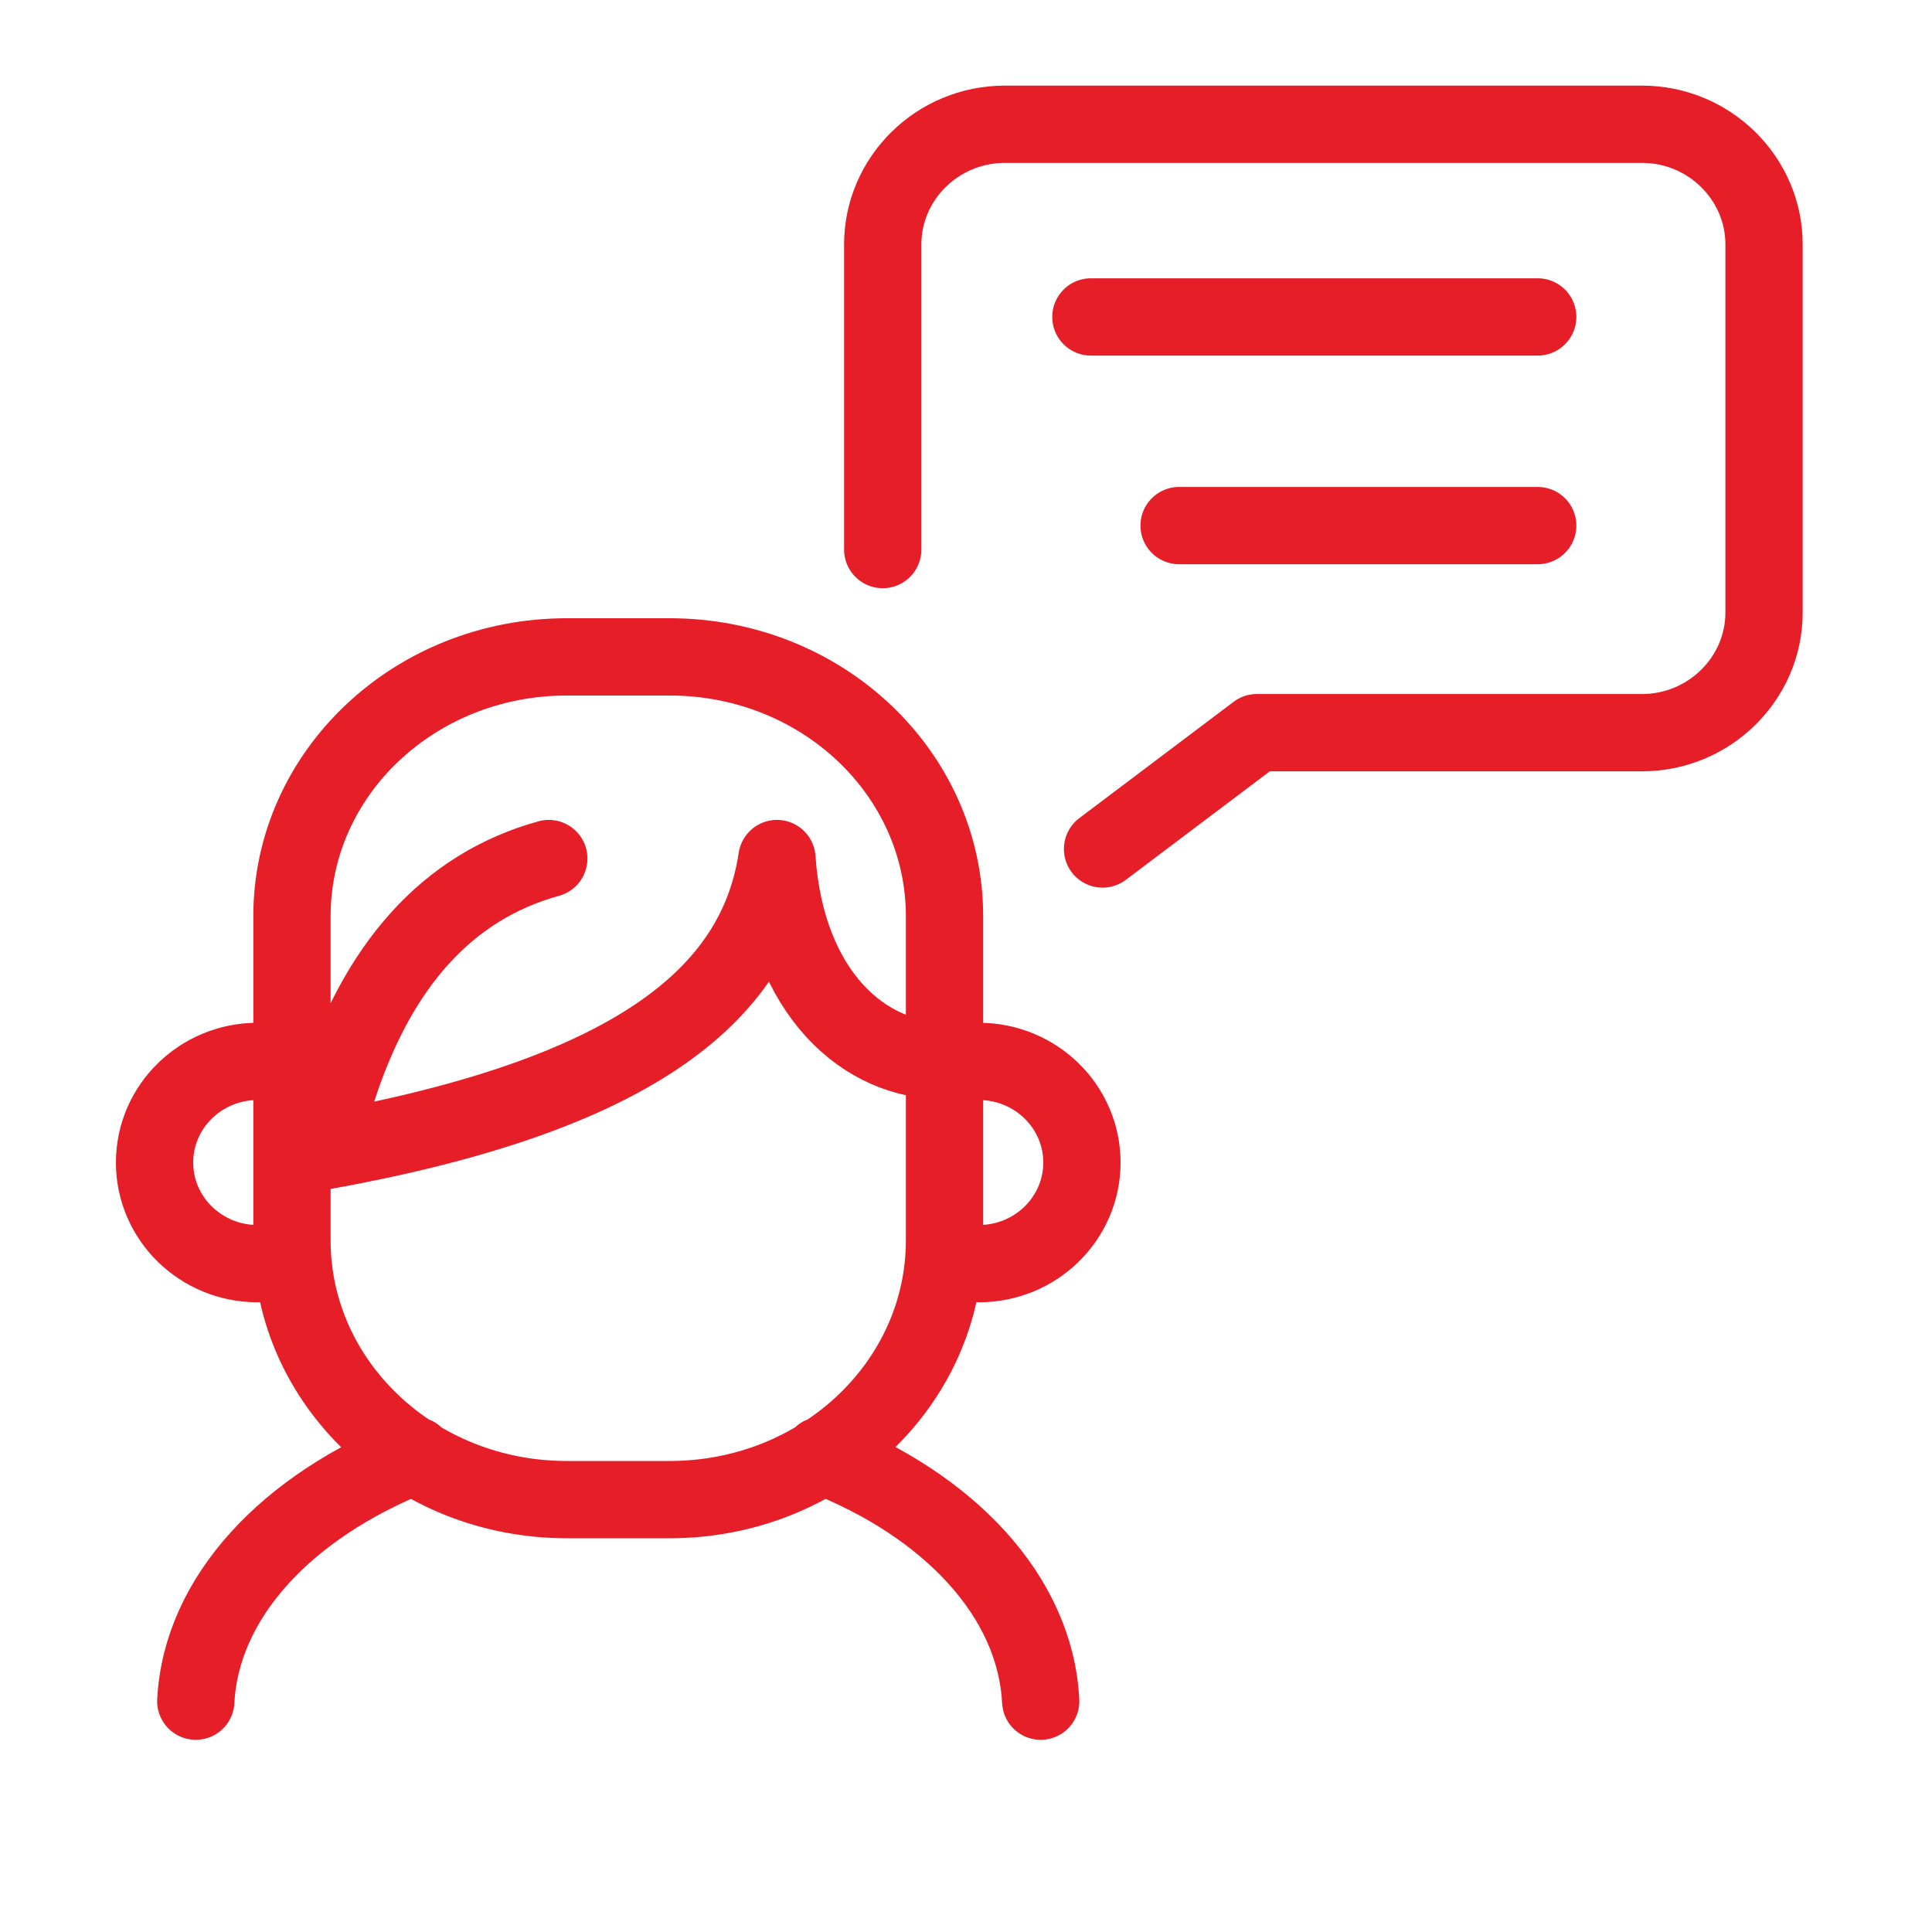 <svg width="50" height="50" viewBox="0 0 50 50" fill="none" xmlns="http://www.w3.org/2000/svg">
<path d="M22.845 14.223V6.325C22.845 4.615 24.265 3.216 26 3.216H42.498C44.233 3.216 45.653 4.615 45.653 6.325V15.852C45.653 17.562 44.233 18.961 42.498 18.961H32.528L28.534 21.972M28.232 8.202H39.796M30.515 13.602H39.796M26.933 44.026C26.795 41.305 24.549 38.945 21.264 37.666M10.736 37.666C7.445 38.969 5.207 41.32 5.067 44.026M14.203 22.219C11.579 22.944 9.741 24.984 8.688 28.341M6.667 32.703C5.194 32.703 4 31.532 4 30.086C4 28.641 5.194 27.469 6.667 27.469M25.333 27.469C26.806 27.469 28 28.641 28 30.086C28 31.532 26.806 32.703 25.333 32.703M24.444 27.444C22.401 27.475 20.351 25.724 20.107 22.219C19.564 25.822 16.28 28.35 8.444 29.775M24.444 27.194C24.444 28.284 24.444 29.919 24.444 32.099C24.444 35.806 21.261 38.81 17.333 38.81H14.667C10.739 38.81 7.556 35.806 7.556 32.099V23.711C7.556 20.004 10.739 17 14.667 17H17.333C21.261 17 24.444 20.004 24.444 23.711V27.194Z" stroke="#E61E28" stroke-width="2" stroke-linecap="round" stroke-linejoin="round"/>
</svg>
